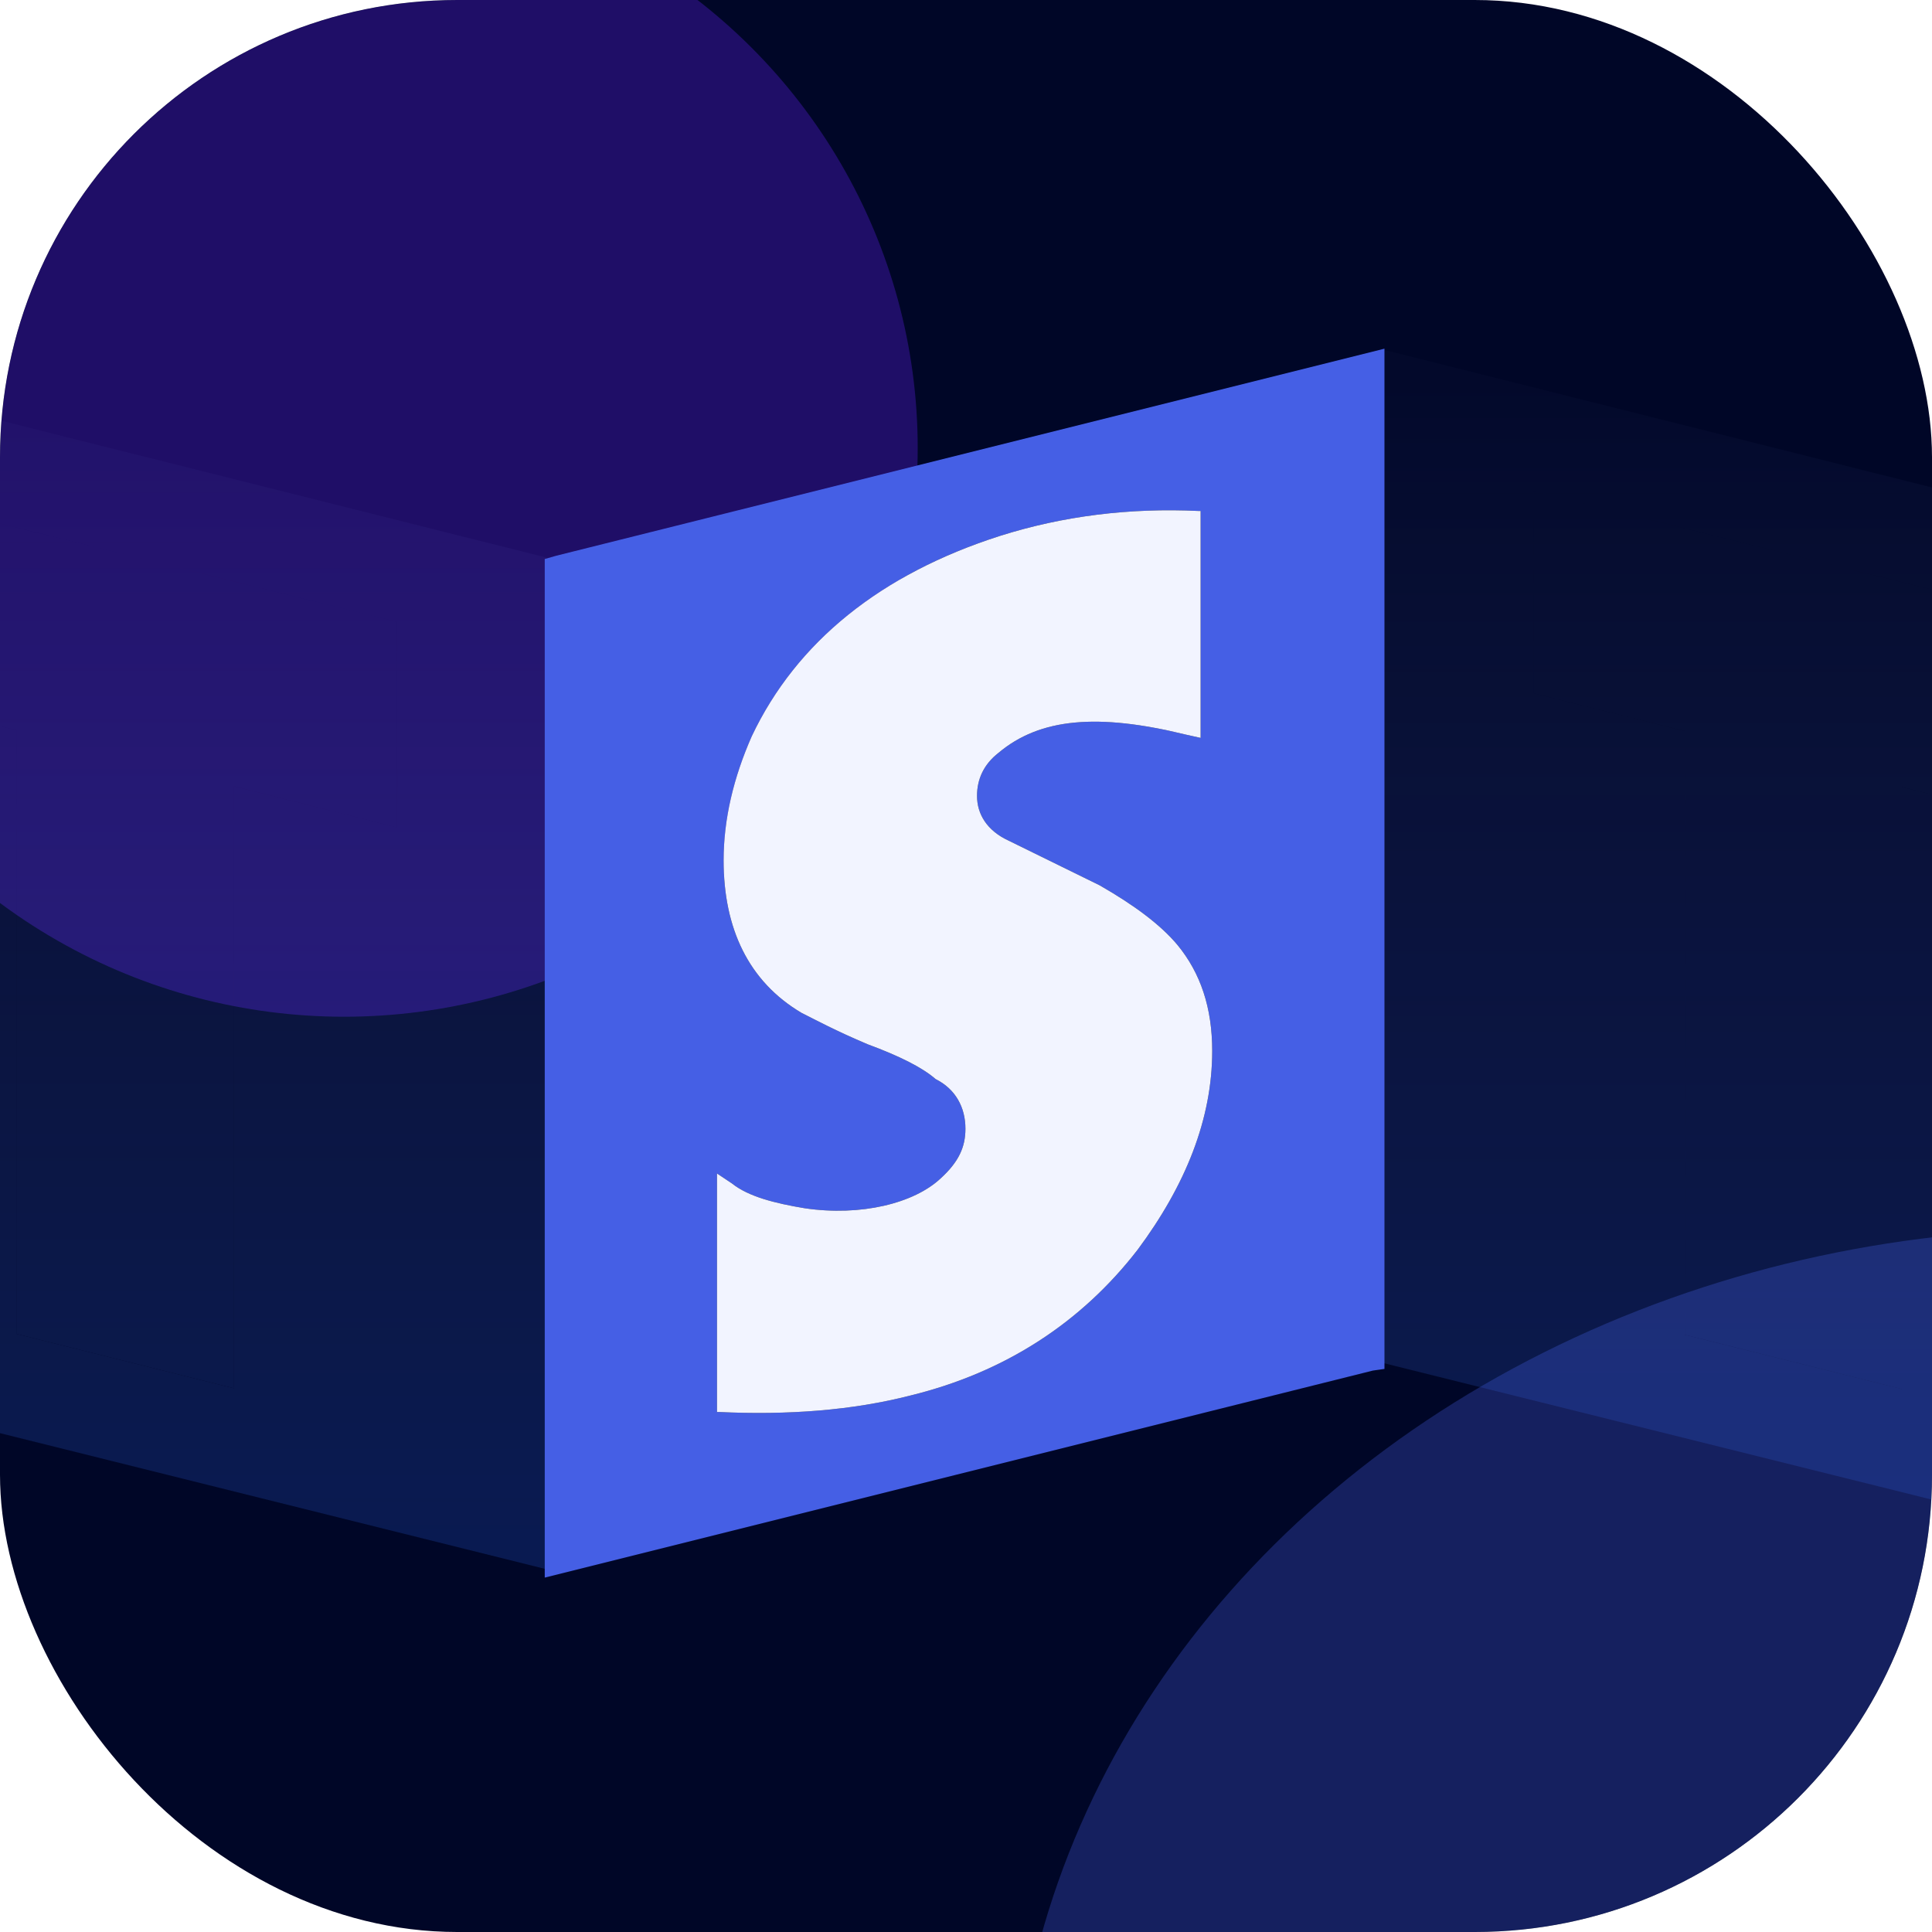 <svg width="340" height="340" viewBox="0 0 340 340" fill="none" xmlns="http://www.w3.org/2000/svg">
<g clip-path="url(#clip0_26_211)">
<rect width="340" height="340" rx="80.473" fill="#000627"/>
<g opacity="0.3" filter="url(#filter0_f_26_211)">
<ellipse cx="60.562" cy="78.838" rx="100.938" ry="100.088" fill="#6822FF"/>
<circle cx="332.811" cy="329.794" r="65.237" fill="#000627"/>
<ellipse cx="365.26" cy="378.622" rx="187.213" ry="162.35" fill="#455FE5"/>
</g>
<g opacity="0.2">
<path d="M243.216 61.49L389.7 98.255V276.293L243.216 239.817V61.49ZM269.85 86.386V121.994L296.483 128.652V234.896L334.696 244.449V138.495L363.356 145.732V109.546L269.85 86.386Z" fill="url(#paint0_linear_26_211)"/>
<path d="M269.85 86.386V121.994L296.483 128.652V234.896L334.696 244.449V138.495L363.356 145.732V109.546L269.85 86.386Z" fill="url(#paint1_linear_26_211)"/>
</g>
<g opacity="0.2">
<path d="M-50.296 61.361L96.187 98.126V276.164L-50.296 239.688V61.361ZM-23.663 86.257V121.865L2.971 128.523V234.767L41.184 244.32V138.366L69.844 145.603V109.417L-23.663 86.257Z" fill="url(#paint2_linear_26_211)"/>
<path d="M-23.663 86.257V121.865L2.971 128.523V234.767L41.184 244.32V138.366L69.844 145.603V109.417L-23.663 86.257Z" fill="url(#paint3_linear_26_211)"/>
</g>
<path d="M95.866 277.633V98.378L97.906 97.795L243.642 61.361V240.908L241.602 241.199L95.866 277.633ZM211.289 89.925H210.998C198.756 89.342 187.097 90.8 176.021 94.297C155.035 101.001 140.17 112.952 132.3 129.565C129.094 136.852 127.345 144.139 127.345 151.426C127.345 163.376 131.717 172.703 141.044 178.241C143.376 179.407 147.165 181.447 152.703 183.779C158.241 185.819 162.322 187.86 164.653 189.9C168.151 191.649 169.9 194.855 169.9 198.644C169.9 201.85 168.734 204.474 165.528 207.388C160.864 211.76 151.537 214.092 141.627 212.635C136.381 211.76 131.717 210.595 128.802 208.263L126.179 206.514V248.486H126.471C138.712 249.069 150.08 248.194 160.281 245.571C176.895 241.491 190.303 232.746 200.213 219.922C208.666 208.554 213.329 196.895 213.329 184.945C213.329 177.367 211.289 171.246 207.208 166.291C204.294 162.793 199.63 159.296 193.509 155.798L177.478 147.928C173.689 146.179 171.94 143.265 171.94 140.058C171.94 137.144 173.106 134.52 175.729 132.48C183.016 126.359 193.218 125.485 208.666 129.274L211.289 129.857V89.925Z" fill="url(#paint4_linear_26_211)"/>
<path d="M211.289 89.925H210.998C198.756 89.342 187.097 90.8 176.021 94.297C155.035 101.001 140.17 112.952 132.3 129.565C129.094 136.852 127.345 144.139 127.345 151.426C127.345 163.376 131.717 172.703 141.044 178.241C143.376 179.407 147.165 181.447 152.703 183.779C158.241 185.819 162.322 187.86 164.653 189.9C168.151 191.649 169.9 194.855 169.9 198.644C169.9 201.85 168.734 204.474 165.528 207.388C160.864 211.76 151.537 214.092 141.627 212.635C136.381 211.76 131.717 210.595 128.802 208.263L126.179 206.514V248.486H126.471C138.712 249.069 150.08 248.194 160.281 245.571C176.895 241.491 190.303 232.746 200.213 219.922C208.666 208.554 213.329 196.895 213.329 184.945C213.329 177.367 211.289 171.246 207.208 166.291C204.294 162.793 199.63 159.296 193.509 155.798L177.478 147.928C173.689 146.179 171.94 143.265 171.94 140.058C171.94 137.144 173.106 134.52 175.729 132.48C183.016 126.359 193.218 125.485 208.666 129.274L211.289 129.857V89.925Z" fill="#F2F4FF"/>
</g>
<defs>
<filter id="filter0_f_26_211" x="-252.875" y="-301.75" width="1379.97" height="1072.28" filterUnits="userSpaceOnUse" color-interpolation-filters="sRGB">
<feFlood flood-opacity="0" result="BackgroundImageFix"/>
<feBlend mode="normal" in="SourceGraphic" in2="BackgroundImageFix" result="shape"/>
<feGaussianBlur stdDeviation="106.25" result="effect1_foregroundBlur_26_211"/>
</filter>
<linearGradient id="paint0_linear_26_211" x1="316.892" y1="67.302" x2="316.892" y2="270.503" gradientUnits="userSpaceOnUse">
<stop stop-color="#8C9FFF" stop-opacity="0.1"/>
<stop offset="1" stop-color="#2F6BF9"/>
</linearGradient>
<linearGradient id="paint1_linear_26_211" x1="316.892" y1="67.302" x2="316.892" y2="270.503" gradientUnits="userSpaceOnUse">
<stop stop-color="#8C9FFF" stop-opacity="0.1"/>
<stop offset="1" stop-color="#2F6BF9"/>
</linearGradient>
<linearGradient id="paint2_linear_26_211" x1="23.379" y1="67.174" x2="23.379" y2="270.374" gradientUnits="userSpaceOnUse">
<stop stop-color="#8C9FFF" stop-opacity="0.1"/>
<stop offset="1" stop-color="#2F6BF9"/>
</linearGradient>
<linearGradient id="paint3_linear_26_211" x1="23.379" y1="67.174" x2="23.379" y2="270.374" gradientUnits="userSpaceOnUse">
<stop stop-color="#8C9FFF" stop-opacity="0.1"/>
<stop offset="1" stop-color="#2F6BF9"/>
</linearGradient>
<linearGradient id="paint4_linear_26_211" x1="686.906" y1="67.773" x2="686.906" y2="271.804" gradientUnits="userSpaceOnUse">
<stop stop-color="#455FE5"/>
<stop offset="1" stop-color="#455FE5"/>
</linearGradient>
<clipPath id="clip0_26_211">
<rect width="340" height="340" rx="80.473" fill="white"/>
</clipPath>
</defs>
</svg>
